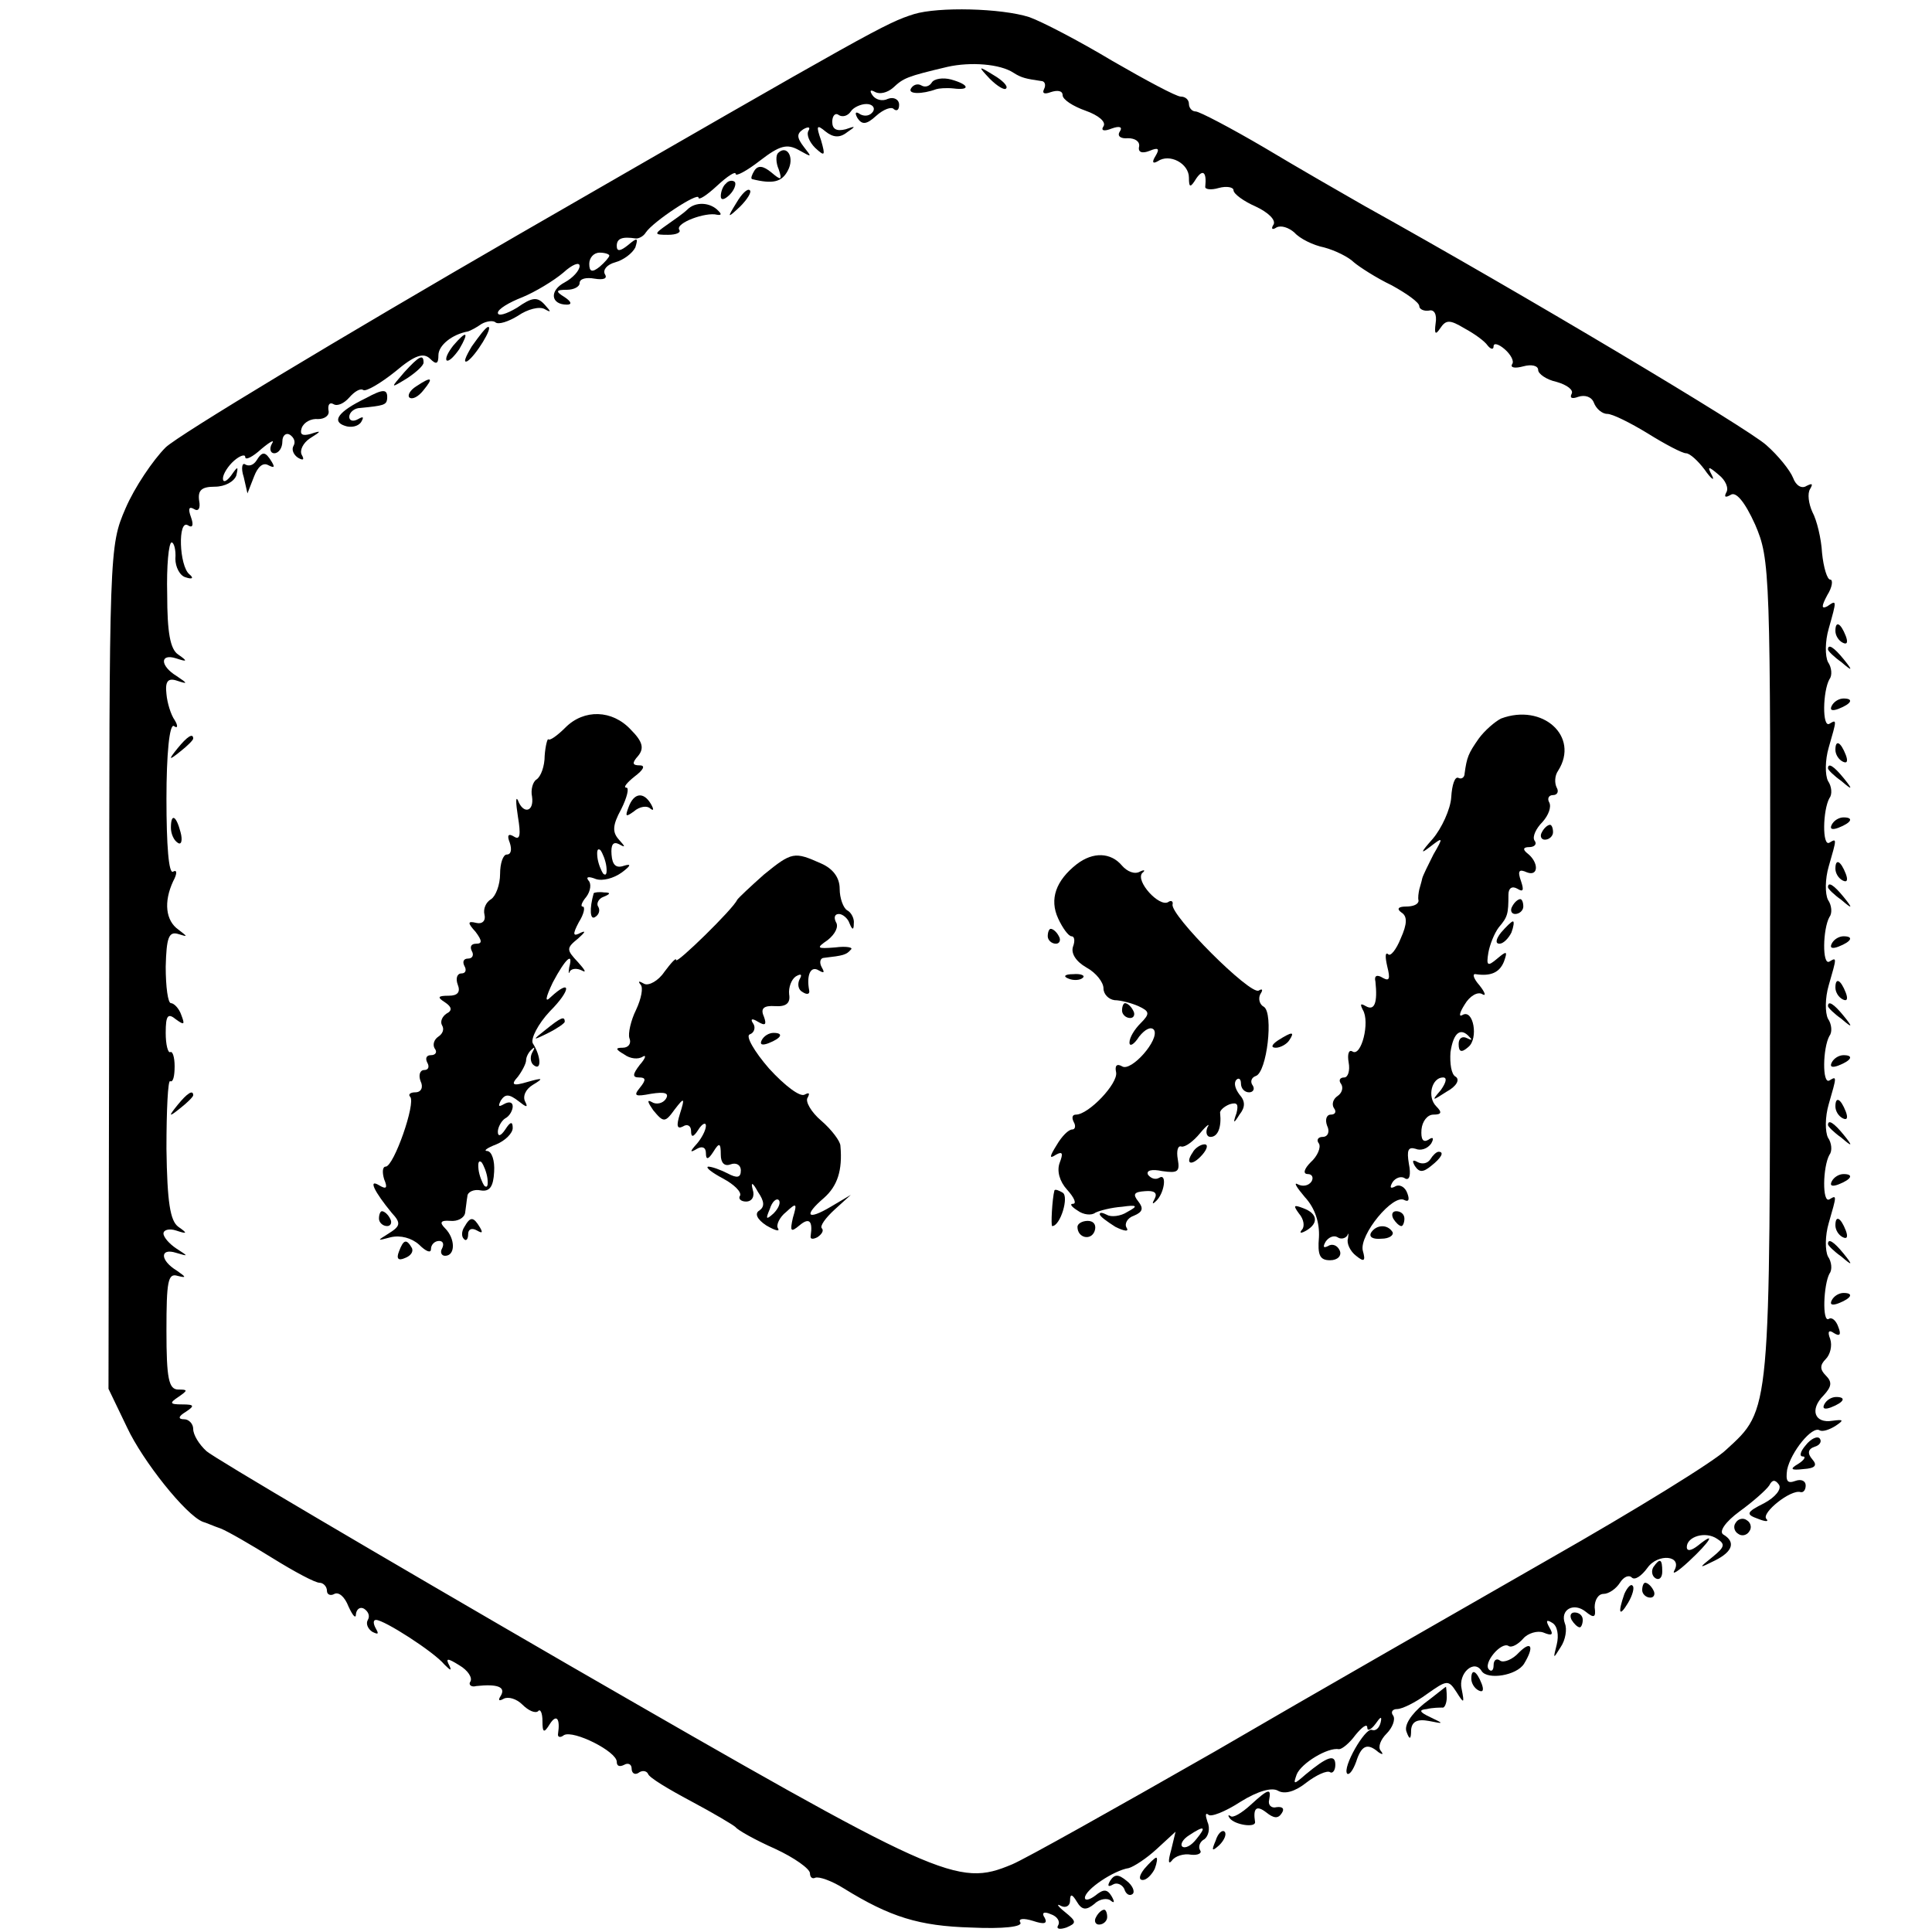 <?xml version="1.0" standalone="no"?>
<!DOCTYPE svg PUBLIC "-//W3C//DTD SVG 20010904//EN"
 "http://www.w3.org/TR/2001/REC-SVG-20010904/DTD/svg10.dtd">
<svg version="1.0" xmlns="http://www.w3.org/2000/svg"
 width="260pt" height="260pt" viewBox="0 0 260 260"
 preserveAspectRatio="xMidYMid meet">
<g transform="translate(0,260) scale(0.1,-0.1)"
fill="#000000" stroke="none">
<path d="M1230 2581 c-38 -12 -54 -21 -531 -296 -244 -141 -458 -270 -476
-287 -17 -17 -42 -54 -54 -82 -22 -51 -22 -55 -22 -618 l-1 -567 25 -52 c21
-45 79 -118 102 -127 4 -1 15 -6 24 -9 10 -4 41 -22 70 -40 29 -18 57 -33 63
-33 5 0 10 -5 10 -11 0 -5 5 -7 10 -4 6 3 14 -4 19 -17 6 -13 10 -17 10 -10 1
7 6 10 11 7 6 -4 8 -10 5 -15 -3 -5 0 -12 6 -16 8 -4 9 -3 5 4 -4 7 -4 12 0
12 11 0 78 -43 92 -60 8 -8 10 -9 7 -2 -6 11 -3 11 13 1 12 -7 18 -17 15 -22
-3 -4 1 -8 8 -6 28 3 40 -1 33 -13 -4 -6 -3 -8 4 -4 6 3 17 0 25 -8 8 -8 17
-12 21 -9 3 4 6 -2 6 -13 0 -16 2 -17 10 -4 9 14 14 7 11 -13 -1 -5 3 -6 8 -2
13 7 71 -22 71 -36 0 -6 4 -7 10 -4 5 3 10 1 10 -5 0 -6 4 -9 9 -6 5 4 11 3
13 -1 1 -5 28 -21 58 -37 30 -16 57 -32 60 -35 3 -4 26 -17 53 -29 26 -12 47
-27 47 -33 0 -5 3 -8 7 -6 5 2 22 -4 38 -14 63 -39 102 -51 172 -53 43 -2 70
1 66 7 -3 5 4 6 17 2 15 -5 20 -4 16 4 -5 7 -1 9 8 5 9 -3 13 -10 10 -15 -3
-5 2 -6 11 -3 14 6 14 8 -2 21 -10 8 -12 12 -5 8 6 -3 12 0 12 7 0 10 3 9 9
-1 7 -12 13 -12 24 -3 7 7 18 8 22 4 5 -4 5 -1 1 6 -6 10 -11 10 -22 1 -8 -6
-14 -7 -14 -3 0 11 39 37 59 40 7 2 24 13 38 26 l25 23 -6 -25 c-4 -14 -4 -20
1 -14 4 6 16 10 26 8 9 -1 15 2 12 6 -3 5 0 12 6 15 5 4 8 14 4 23 -3 9 -3 13
1 10 3 -4 23 4 43 17 24 15 43 20 51 15 9 -5 23 -1 38 11 13 10 28 17 32 14 3
-2 7 2 7 10 0 15 -11 11 -40 -13 -16 -14 -17 -14 -12 0 6 15 42 37 57 34 4 0
14 8 22 19 9 11 16 16 16 10 0 -5 5 -3 11 5 7 10 9 11 7 2 -2 -8 -7 -12 -12
-10 -9 3 -40 -51 -33 -59 3 -2 8 5 12 16 7 22 15 26 30 13 6 -4 7 -3 3 2 -4 5
0 15 8 23 8 8 12 19 9 24 -4 5 -1 9 5 9 7 0 25 9 40 20 27 19 29 20 40 3 10
-16 11 -16 7 4 -5 21 17 41 27 24 8 -12 47 -6 57 10 14 23 10 32 -7 15 -8 -9
-20 -14 -25 -11 -5 4 -9 1 -9 -6 0 -7 -3 -9 -6 -6 -9 8 16 38 26 32 4 -3 13 2
20 10 6 7 19 11 27 8 12 -5 14 -3 8 7 -5 9 -4 11 4 6 7 -4 9 -17 6 -29 -5 -20
-5 -20 5 -4 7 10 9 25 6 32 -7 19 12 29 28 16 11 -9 14 -8 12 6 0 10 5 18 12
18 7 0 17 7 22 15 5 8 12 11 16 7 4 -4 13 2 21 13 14 20 48 17 36 -4 -3 -6 6
0 20 13 28 26 38 42 12 21 -9 -7 -15 -8 -15 -2 0 14 25 22 41 11 11 -7 10 -11
-6 -24 -20 -16 -19 -16 3 -5 24 12 28 25 11 35 -6 4 3 17 22 31 18 13 36 29
40 35 4 8 8 8 13 1 4 -6 -5 -17 -20 -25 -24 -12 -25 -15 -8 -21 10 -4 15 -4
11 0 -7 8 33 40 46 36 4 -1 7 3 7 9 0 6 -6 9 -14 6 -11 -4 -13 0 -11 15 5 24
34 60 44 53 4 -2 13 1 21 6 12 8 11 9 -4 7 -24 -4 -31 15 -12 34 11 12 12 18
3 27 -8 8 -8 14 0 22 6 6 9 18 6 27 -4 10 -2 13 5 8 8 -5 10 -2 6 8 -3 9 -9
14 -13 11 -9 -5 -7 46 1 61 4 5 3 16 -2 23 -4 8 -4 28 1 45 11 38 11 38 1 32
-10 -6 -9 44 0 60 4 5 3 16 -2 23 -4 8 -4 28 1 45 11 38 11 38 1 32 -10 -6 -9
44 0 60 4 5 3 16 -2 23 -4 8 -4 28 1 45 11 38 11 38 1 32 -10 -6 -9 44 0 60 4
5 3 16 -2 23 -4 8 -4 28 1 45 11 38 11 38 1 32 -10 -6 -9 44 0 60 4 5 3 16 -2
23 -4 8 -4 28 1 45 11 38 11 38 1 32 -10 -6 -9 44 0 60 4 5 3 16 -2 23 -4 8
-4 28 1 45 11 39 11 39 -2 30 -8 -4 -8 0 0 15 7 11 8 21 4 21 -4 0 -9 16 -11
36 -1 19 -7 44 -13 55 -5 11 -7 25 -3 31 4 7 3 8 -5 4 -6 -4 -14 0 -18 11 -4
10 -20 30 -36 44 -24 22 -327 203 -541 322 -28 16 -89 51 -134 78 -46 27 -88
49 -93 49 -5 0 -9 5 -9 10 0 6 -5 10 -11 10 -6 0 -47 22 -92 48 -45 27 -95 53
-112 59 -38 12 -122 14 -155 4z m134 -79 c11 -7 17 -8 37 -11 5 0 7 -5 4 -11
-3 -6 1 -7 9 -4 9 3 16 2 16 -4 0 -6 14 -15 31 -21 17 -6 28 -15 24 -21 -4 -6
1 -7 11 -3 11 4 15 2 11 -4 -4 -6 1 -10 11 -9 9 0 16 -4 15 -11 -2 -8 4 -10
14 -6 12 5 14 3 8 -7 -5 -8 -4 -11 3 -7 16 11 42 -3 42 -22 0 -14 2 -14 10 -1
9 13 14 8 12 -11 -1 -4 8 -5 18 -2 11 3 20 1 20 -3 0 -5 14 -15 30 -22 17 -8
27 -18 24 -24 -4 -6 -2 -8 4 -4 6 3 16 0 24 -7 7 -8 25 -17 40 -20 15 -4 33
-13 40 -20 7 -6 30 -21 51 -31 20 -11 37 -23 37 -28 0 -4 6 -7 13 -6 7 2 11
-5 9 -17 -2 -15 0 -16 6 -7 8 12 13 12 33 0 13 -7 27 -17 31 -23 4 -5 8 -6 8
-1 0 5 7 3 15 -4 8 -7 13 -16 10 -20 -3 -5 4 -6 15 -3 11 3 20 1 20 -5 0 -5
11 -13 25 -16 14 -4 23 -11 20 -16 -3 -6 1 -7 9 -4 9 3 18 0 21 -8 3 -8 11
-15 18 -15 7 0 31 -12 54 -26 24 -15 47 -27 52 -27 5 0 16 -10 25 -22 9 -13
14 -16 10 -8 -7 13 -5 13 9 1 9 -7 14 -18 10 -24 -3 -6 -1 -7 6 -3 7 5 19 -9
33 -40 20 -47 21 -60 20 -598 0 -602 1 -592 -59 -647 -15 -15 -122 -81 -238
-147 -115 -66 -318 -182 -450 -259 -133 -76 -256 -145 -273 -152 -74 -31 -95
-21 -596 268 -259 150 -478 279 -488 288 -10 9 -18 22 -18 30 0 7 -6 13 -12
13 -9 0 -8 4 2 10 12 8 12 10 -5 10 -17 0 -17 2 -5 10 13 9 13 10 0 10 -13 0
-16 15 -16 79 0 67 2 78 15 74 12 -3 12 -2 -1 7 -23 14 -23 31 -1 24 17 -5 17
-5 0 6 -9 6 -17 15 -17 20 0 5 8 7 17 4 15 -5 16 -4 3 5 -11 8 -15 33 -16 105
0 52 2 93 5 91 4 -2 6 7 6 20 0 13 -3 21 -6 19 -3 -1 -6 10 -6 26 0 24 3 27
14 18 11 -8 12 -7 7 6 -3 9 -10 16 -14 16 -4 0 -7 22 -7 49 1 39 4 48 17 44
13 -4 13 -4 0 6 -17 12 -20 37 -7 65 6 11 5 16 0 13 -6 -4 -9 36 -9 98 0 60 4
101 10 98 5 -4 6 0 1 8 -5 7 -10 23 -11 35 -2 17 2 22 14 18 15 -5 15 -4 0 6
-23 14 -23 31 -1 24 15 -5 16 -4 3 5 -11 7 -15 30 -15 81 -1 38 2 70 6 70 3 0
6 -10 5 -22 0 -11 6 -23 14 -25 9 -3 11 -1 5 4 -14 11 -16 75 -2 66 6 -4 8 0
4 11 -4 11 -3 15 4 11 6 -4 9 1 7 11 -2 14 3 19 21 19 14 0 26 7 29 15 3 13 2
13 -7 0 -6 -8 -11 -10 -11 -4 0 6 7 17 15 24 8 7 15 9 15 5 0 -5 10 0 22 11
12 10 18 13 14 7 -4 -7 -2 -13 3 -13 6 0 11 7 11 16 0 8 5 12 10 9 6 -4 8 -10
5 -15 -3 -5 0 -12 6 -16 7 -4 9 -3 5 4 -3 6 2 16 11 22 16 10 16 11 1 6 -11
-3 -15 -1 -12 8 3 8 13 13 22 12 9 0 16 5 14 12 -1 8 2 11 7 8 5 -3 14 1 21 9
7 8 15 13 19 10 4 -2 23 9 43 25 26 22 38 26 47 17 8 -8 11 -7 11 5 0 13 18
28 40 32 3 1 11 5 18 10 7 4 16 5 19 2 4 -3 17 1 30 9 13 9 29 13 36 9 9 -5 9
-4 0 6 -10 11 -17 10 -37 -4 -15 -9 -26 -12 -26 -7 0 5 15 14 33 21 17 7 42
22 55 33 12 11 22 15 22 9 0 -6 -9 -16 -20 -22 -21 -11 -19 -30 3 -30 7 0 6 4
-3 10 -13 8 -12 10 3 10 9 0 17 4 17 9 0 6 9 8 20 6 12 -2 18 0 14 6 -3 6 3
13 14 16 11 3 23 12 27 20 4 13 3 14 -10 3 -10 -8 -15 -9 -15 -1 0 10 7 13 26
10 4 0 10 3 13 8 10 15 71 55 71 47 0 -4 11 3 25 16 14 13 25 20 25 16 0 -4
15 4 33 18 26 20 36 23 52 14 18 -10 18 -10 7 4 -10 13 -10 18 -1 24 7 4 10 3
7 -2 -3 -5 1 -15 9 -23 13 -12 14 -11 8 10 -7 20 -6 22 6 12 10 -8 19 -9 29
-1 12 8 12 9 -2 4 -12 -3 -18 0 -18 10 0 8 4 13 9 9 5 -3 12 -1 16 5 3 5 13
10 21 10 8 0 12 -5 9 -10 -4 -6 -11 -7 -17 -4 -7 5 -8 2 -4 -5 6 -9 12 -9 25
3 10 9 21 13 24 9 4 -3 7 -1 7 6 0 7 -7 11 -15 8 -8 -4 -17 -1 -21 5 -4 6 -3
8 4 4 6 -3 16 -1 24 6 14 13 18 15 73 28 31 7 71 4 89 -8z m-544 -246 c0 -2
-6 -9 -13 -15 -10 -8 -14 -7 -14 4 0 8 6 15 14 15 7 0 13 -2 13 -4z m790
-2131 c-7 -9 -15 -13 -19 -10 -3 3 1 10 9 15 21 14 24 12 10 -5z"/>
<path d="M1332 2494 c10 -10 20 -16 22 -13 3 3 -5 11 -17 18 -21 13 -21 12 -5
-5z"/>
<path d="M1254 2489 c-3 -5 -9 -7 -14 -4 -5 3 -11 1 -14 -4 -5 -8 15 -8 34 -1
3 1 13 2 23 1 23 -3 22 5 -3 12 -11 3 -23 1 -26 -4z"/>
<path d="M1047 2394 c-3 -3 -3 -13 1 -22 5 -15 3 -15 -10 -4 -11 9 -18 10 -23
2 -3 -5 -5 -10 -3 -11 28 -7 40 -4 48 11 10 18 -1 36 -13 24z"/>
<path d="M977 2353 c-4 -3 -7 -11 -7 -17 0 -6 5 -5 12 2 6 6 9 14 7 17 -3 3
-9 2 -12 -2z"/>
<path d="M991 2327 c-13 -21 -12 -21 5 -5 10 10 16 20 13 22 -3 3 -11 -5 -18
-17z"/>
<path d="M925 2318 c-5 -5 -18 -14 -28 -21 -17 -12 -17 -13 2 -13 11 0 18 3
15 7 -5 9 36 24 51 20 6 -1 6 1 2 5 -11 12 -31 13 -42 2z"/>
<path d="M635 2134 c-9 -15 -12 -23 -6 -20 11 7 35 46 28 46 -3 0 -12 -12 -22
-26z"/>
<path d="M610 2135 c-7 -9 -11 -17 -9 -20 3 -2 10 5 17 15 14 24 10 26 -8 5z"/>
<path d="M544 2099 c-19 -22 -19 -22 4 -8 12 8 22 17 22 21 0 12 -6 9 -26 -13z"/>
<path d="M560 2080 c-8 -5 -12 -12 -9 -15 4 -3 12 1 19 10 14 17 11 19 -10 5z"/>
<path d="M492 2064 c-37 -18 -46 -31 -28 -37 8 -3 18 -1 22 5 4 7 3 8 -4 4 -7
-4 -12 -2 -12 3 0 6 7 12 15 12 31 3 35 4 36 12 1 14 -5 14 -29 1z"/>
<path d="M345 1980 c-4 -6 -10 -8 -15 -5 -4 3 -6 -5 -2 -17 l5 -22 9 23 c5 13
12 19 19 15 8 -4 9 -3 5 4 -9 15 -13 15 -21 2z"/>
<path d="M761 1621 c-11 -11 -21 -18 -23 -16 -1 2 -4 -8 -5 -22 0 -14 -5 -28
-11 -32 -5 -3 -8 -14 -6 -23 3 -21 -12 -24 -19 -5 -3 6 -3 -3 0 -22 4 -24 3
-32 -5 -27 -8 5 -10 2 -6 -8 3 -9 2 -16 -4 -16 -5 0 -9 -12 -9 -26 0 -15 -6
-30 -12 -34 -7 -4 -11 -13 -9 -21 2 -8 -3 -13 -11 -11 -12 3 -12 0 -1 -12 9
-12 9 -16 1 -16 -7 0 -9 -4 -6 -10 3 -5 1 -10 -5 -10 -6 0 -8 -4 -5 -10 3 -5
2 -10 -4 -10 -6 0 -8 -7 -5 -15 4 -10 0 -15 -12 -15 -15 0 -16 -2 -5 -9 9 -6
10 -11 2 -15 -6 -4 -9 -11 -6 -16 3 -5 1 -11 -5 -15 -6 -4 -8 -11 -5 -16 4 -5
1 -9 -5 -9 -6 0 -8 -4 -5 -10 3 -5 2 -10 -4 -10 -6 0 -8 -7 -5 -15 4 -8 1 -15
-7 -15 -7 0 -10 -3 -7 -6 8 -8 -22 -94 -33 -94 -4 0 -5 -7 -2 -17 5 -12 3 -14
-7 -8 -15 9 -6 -9 17 -37 13 -14 12 -18 -4 -28 -16 -10 -16 -10 3 -5 13 3 28
-1 38 -10 9 -9 16 -12 16 -6 0 6 5 11 11 11 5 0 7 -4 4 -10 -3 -5 -1 -10 4
-10 14 0 14 23 0 37 -8 8 -6 11 7 10 10 -1 19 4 20 11 1 6 2 17 3 22 0 6 9 10
18 8 12 -2 17 5 18 25 1 15 -3 27 -9 28 -6 0 -1 4 12 9 12 5 22 15 22 22 0 9
-3 9 -10 -2 -6 -9 -10 -10 -10 -3 0 6 5 15 10 18 6 3 10 11 10 16 0 6 -5 7
-12 3 -7 -4 -8 -3 -4 5 6 9 11 9 24 -1 10 -8 13 -9 9 -1 -4 7 0 17 10 23 15 9
14 10 -7 4 -20 -6 -23 -4 -13 7 6 8 11 18 11 22 0 5 4 12 8 15 4 4 4 2 0 -5
-3 -6 -2 -14 3 -17 10 -7 9 13 -2 30 -3 6 7 26 23 43 29 29 29 45 1 19 -8 -8
-7 -1 3 20 17 32 28 42 22 20 -1 -7 -1 -10 1 -5 3 4 10 4 16 1 7 -4 4 1 -5 11
-16 17 -16 19 0 32 9 8 11 11 4 8 -11 -6 -12 -3 -3 14 7 11 9 21 5 21 -3 0 -1
6 5 13 6 8 7 18 3 22 -4 5 0 6 10 2 9 -3 24 1 35 9 12 9 13 12 3 9 -11 -4 -16
1 -17 15 -1 13 2 18 10 14 9 -5 9 -4 0 6 -9 10 -9 19 3 41 8 16 11 29 7 29 -5
0 1 7 11 15 12 9 15 15 7 15 -10 0 -11 3 -2 13 8 10 6 19 -10 35 -25 27 -63
28 -88 3z m55 -187 c1 -9 0 -13 -4 -10 -3 4 -7 14 -8 22 -1 9 0 13 4 10 3 -4
7 -14 8 -22z m-160 -420 c1 -9 0 -13 -4 -10 -3 4 -7 14 -8 22 -1 9 0 13 4 10
3 -4 7 -14 8 -22z"/>
<path d="M2020 1633 c-8 -4 -22 -16 -30 -27 -14 -20 -16 -25 -19 -47 0 -5 -4
-8 -8 -6 -5 3 -9 -9 -10 -26 -1 -16 -13 -42 -25 -56 -16 -18 -17 -21 -4 -11
18 14 19 14 5 -10 -7 -14 -14 -28 -15 -32 -1 -5 -3 -11 -4 -15 -1 -5 -2 -11
-1 -15 0 -5 -7 -8 -17 -8 -10 0 -13 -3 -6 -8 8 -5 8 -15 -1 -35 -6 -15 -14
-25 -17 -21 -4 3 -4 -4 -1 -17 4 -16 3 -20 -6 -15 -8 5 -12 3 -10 -5 3 -28 -1
-40 -13 -33 -7 4 -8 3 -4 -5 10 -16 -2 -64 -14 -56 -5 3 -7 -4 -5 -15 2 -11
-1 -20 -6 -20 -6 0 -8 -4 -4 -9 3 -5 1 -12 -5 -16 -6 -4 -8 -11 -5 -16 4 -5 2
-9 -4 -9 -6 0 -8 -7 -5 -15 4 -8 1 -15 -6 -15 -6 0 -9 -4 -5 -9 3 -5 -2 -17
-11 -25 -9 -9 -11 -16 -4 -16 6 0 8 -5 5 -10 -4 -6 -12 -7 -18 -4 -7 4 -2 -4
9 -17 14 -15 20 -35 19 -54 -2 -24 1 -31 15 -31 10 0 16 6 13 13 -3 7 -10 10
-16 6 -6 -3 -7 -1 -3 6 4 6 11 9 16 6 4 -3 10 -2 13 2 2 5 2 3 1 -4 -2 -6 3
-17 11 -23 11 -9 13 -7 9 7 -5 21 41 77 56 68 6 -3 7 1 4 9 -3 9 -11 13 -17 9
-6 -3 -7 -1 -3 6 4 6 12 9 17 5 6 -3 8 5 5 20 -3 18 -1 23 9 20 7 -3 16 0 21
7 4 7 3 10 -4 5 -7 -4 -10 1 -9 14 1 11 8 20 16 20 11 0 12 3 4 11 -13 13 -6
39 9 39 6 0 4 -7 -3 -17 -13 -15 -12 -15 8 -2 13 7 18 16 12 20 -6 3 -8 18 -7
33 4 27 14 34 26 20 4 -4 2 -4 -4 -1 -6 3 -11 0 -11 -8 0 -11 4 -12 13 -4 14
11 7 52 -8 43 -5 -3 -4 3 3 14 7 12 18 18 24 14 5 -3 4 2 -4 12 -8 9 -10 16
-5 15 20 -3 32 2 38 17 5 14 4 15 -9 4 -13 -11 -15 -10 -12 8 2 11 8 26 14 34
12 14 13 18 13 44 0 9 5 12 12 8 8 -5 9 -2 5 10 -5 14 -3 17 8 12 16 -6 16 14
0 26 -6 5 -5 8 3 8 7 0 11 4 7 9 -3 5 2 16 11 25 8 9 12 20 9 26 -3 5 -1 10 5
10 6 0 8 5 5 10 -3 6 -3 16 2 23 29 46 -21 91 -77 70z"/>
<path d="M239 1593 c-13 -16 -12 -17 4 -4 9 7 17 15 17 17 0 8 -8 3 -21 -13z"/>
<path d="M846 1514 c-5 -13 -4 -14 7 -6 8 7 18 8 22 4 5 -4 5 -1 1 6 -10 17
-23 15 -30 -4z"/>
<path d="M230 1486 c0 -8 4 -17 9 -20 5 -4 7 3 4 14 -6 23 -13 26 -13 6z"/>
<path d="M2075 1480 c-3 -5 -1 -10 4 -10 6 0 11 5 11 10 0 6 -2 10 -4 10 -3 0
-8 -4 -11 -10z"/>
<path d="M1028 1423 c-18 -16 -34 -31 -36 -34 -5 -12 -82 -87 -82 -81 0 4 -7
-4 -16 -16 -8 -12 -21 -19 -27 -16 -7 4 -9 4 -5 -1 4 -4 1 -19 -6 -34 -7 -14
-11 -32 -9 -38 3 -7 -1 -13 -9 -13 -10 0 -10 -2 2 -9 8 -6 19 -7 25 -3 5 3 4
-2 -4 -11 -10 -13 -10 -17 -1 -17 9 0 10 -3 1 -14 -9 -11 -6 -12 15 -8 19 3
25 1 20 -7 -4 -6 -13 -8 -19 -4 -7 4 -5 -1 2 -11 14 -17 16 -17 29 1 13 17 14
16 7 -6 -5 -16 -4 -21 4 -17 6 4 11 1 11 -6 0 -9 3 -9 10 2 5 8 10 10 10 5 0
-6 -6 -17 -12 -24 -10 -11 -10 -13 0 -7 7 4 12 2 12 -6 0 -9 3 -9 10 2 8 13
10 12 10 -4 0 -11 5 -16 13 -13 8 3 14 -1 14 -8 0 -10 -5 -11 -18 -4 -10 5
-21 9 -26 9 -4 -1 5 -8 20 -16 15 -8 25 -18 23 -23 -3 -4 1 -8 8 -8 8 0 12 7
9 16 -3 11 0 10 7 -3 9 -13 9 -20 2 -25 -7 -4 -3 -12 9 -20 12 -7 19 -9 16 -4
-3 4 2 15 11 22 14 13 15 12 9 -8 -4 -18 -3 -20 9 -10 13 11 18 6 15 -14 -1
-5 3 -5 9 -2 6 4 9 9 6 12 -3 3 5 14 17 25 l22 20 -27 -16 c-32 -19 -37 -12
-9 12 18 16 25 37 22 70 0 6 -12 22 -26 34 -13 11 -22 26 -18 31 3 6 2 7 -4 4
-6 -4 -27 12 -48 35 -20 23 -32 44 -26 46 6 2 8 9 5 14 -5 7 -2 8 6 3 10 -6
12 -4 8 7 -5 11 0 15 15 14 15 -1 21 4 19 16 -1 9 3 20 9 24 7 4 9 3 5 -4 -3
-6 -2 -14 4 -17 6 -4 10 -3 9 2 -4 21 2 34 13 27 7 -4 8 -3 4 4 -4 7 -2 13 3
13 26 3 30 4 36 11 4 3 -6 5 -21 3 -25 -2 -26 -1 -10 10 10 8 15 18 11 24 -3
6 -2 11 4 11 5 0 12 -6 14 -12 4 -10 6 -10 6 -1 1 6 -3 15 -9 18 -5 3 -10 16
-10 29 0 15 -9 27 -25 34 -36 16 -39 16 -77 -15z m13 -456 c-10 -9 -11 -8 -5
6 3 10 9 15 12 12 3 -3 0 -11 -7 -18z"/>
<path d="M1449 1437 c-28 -22 -37 -47 -25 -73 6 -13 14 -24 18 -24 4 0 5 -6 2
-14 -3 -9 4 -20 18 -28 13 -7 23 -20 23 -28 0 -8 7 -15 15 -16 8 0 23 -4 32
-8 15 -7 16 -10 3 -23 -8 -8 -15 -19 -15 -26 0 -6 6 -3 13 8 8 10 16 14 20 9
8 -13 -31 -57 -43 -49 -7 4 -10 1 -8 -8 3 -15 -37 -57 -54 -57 -5 0 -6 -4 -3
-10 3 -5 2 -10 -2 -10 -5 0 -14 -9 -21 -21 -10 -16 -10 -19 -1 -13 9 5 10 2 5
-11 -4 -11 0 -25 10 -36 10 -11 13 -19 8 -19 -5 0 -2 -4 6 -9 8 -6 19 -7 24
-3 6 3 22 7 36 8 21 3 22 1 7 -7 -9 -6 -22 -7 -27 -4 -6 3 -10 4 -10 1 0 -3
10 -10 21 -17 12 -6 19 -7 15 -1 -3 5 1 13 10 16 12 5 13 10 6 19 -8 10 -6 13
9 14 12 1 17 -2 13 -10 -4 -7 -3 -8 1 -4 12 10 16 39 5 32 -5 -3 -11 -1 -15 4
-3 6 5 8 19 5 21 -3 24 -1 21 16 -2 11 0 19 5 17 5 -1 16 7 25 18 9 11 14 14
10 8 -3 -7 -1 -13 4 -13 10 0 15 13 13 32 -1 3 5 9 13 12 10 3 12 0 9 -12 -5
-14 -4 -15 4 -2 8 10 8 18 0 27 -6 8 -8 16 -4 20 3 3 6 1 6 -5 0 -7 5 -12 11
-12 5 0 8 4 5 9 -4 5 -2 11 4 13 15 5 24 84 11 93 -6 3 -8 11 -5 17 4 6 3 8
-2 5 -11 -7 -120 102 -116 116 1 4 -2 6 -6 3 -12 -7 -44 28 -35 39 5 4 3 5 -3
2 -7 -4 -17 0 -24 8 -15 18 -39 19 -61 2z"/>
<path d="M799 1398 c-6 -21 -5 -37 2 -32 5 3 7 9 4 14 -3 4 1 11 7 13 10 4 10
6 1 6 -7 1 -13 0 -14 -1z"/>
<path d="M2035 1380 c-3 -5 -1 -10 4 -10 6 0 11 5 11 10 0 6 -2 10 -4 10 -3 0
-8 -4 -11 -10z"/>
<path d="M2020 1345 c-7 -9 -8 -15 -2 -15 5 0 12 7 16 15 3 8 4 15 2 15 -2 0
-9 -7 -16 -15z"/>
<path d="M1410 1340 c0 -5 5 -10 11 -10 5 0 7 5 4 10 -3 6 -8 10 -11 10 -2 0
-4 -4 -4 -10z"/>
<path d="M1438 1283 c7 -3 16 -2 19 1 4 3 -2 6 -13 5 -11 0 -14 -3 -6 -6z"/>
<path d="M1510 1240 c0 -5 5 -10 11 -10 5 0 7 5 4 10 -3 6 -8 10 -11 10 -2 0
-4 -4 -4 -10z"/>
<path d="M734 1214 c-18 -14 -18 -15 4 -4 12 6 22 13 22 15 0 8 -5 6 -26 -11z"/>
<path d="M1025 1200 c-3 -6 1 -7 9 -4 18 7 21 14 7 14 -6 0 -13 -4 -16 -10z"/>
<path d="M1720 1200 c-9 -6 -10 -10 -3 -10 6 0 15 5 18 10 8 12 4 12 -15 0z"/>
<path d="M239 1113 c-13 -16 -12 -17 4 -4 9 7 17 15 17 17 0 8 -8 3 -21 -13z"/>
<path d="M1605 1049 c-11 -16 -1 -19 13 -3 7 8 8 14 3 14 -5 0 -13 -5 -16 -11z"/>
<path d="M1925 1040 c-4 -6 -11 -7 -17 -4 -7 4 -8 2 -4 -5 6 -9 11 -9 22 0 14
11 18 19 10 19 -3 0 -8 -5 -11 -10z"/>
<path d="M1419 998 c-3 -11 -5 -48 -3 -48 11 0 23 40 14 45 -5 3 -10 5 -11 3z"/>
<path d="M1748 967 c7 -8 8 -18 4 -22 -4 -5 -1 -5 6 -1 17 10 15 23 -4 30 -13
5 -14 4 -6 -7z"/>
<path d="M510 960 c0 -5 5 -10 11 -10 5 0 7 5 4 10 -3 6 -8 10 -11 10 -2 0 -4
-4 -4 -10z"/>
<path d="M1875 960 c3 -5 8 -10 11 -10 2 0 4 5 4 10 0 6 -5 10 -11 10 -5 0 -7
-4 -4 -10z"/>
<path d="M625 949 c-4 -6 -4 -13 -1 -16 3 -4 6 -1 6 6 0 7 5 9 12 5 7 -4 8 -3
4 4 -9 15 -13 15 -21 1z"/>
<path d="M1450 949 c0 -15 18 -19 23 -6 3 8 -1 14 -9 14 -8 0 -14 -4 -14 -8z"/>
<path d="M1845 941 c-3 -6 3 -9 14 -8 11 0 17 5 15 9 -7 11 -22 10 -29 -1z"/>
<path d="M537 916 c-4 -10 -1 -13 8 -9 8 3 12 9 9 14 -7 12 -11 11 -17 -5z"/>
<path d="M2470 1751 c0 -6 4 -13 10 -16 6 -3 7 1 4 9 -7 18 -14 21 -14 7z"/>
<path d="M2460 1726 c0 -2 8 -10 18 -17 15 -13 16 -12 3 4 -13 16 -21 21 -21
13z"/>
<path d="M2465 1650 c-3 -6 1 -7 9 -4 18 7 21 14 7 14 -6 0 -13 -4 -16 -10z"/>
<path d="M2470 1591 c0 -6 4 -13 10 -16 6 -3 7 1 4 9 -7 18 -14 21 -14 7z"/>
<path d="M2460 1566 c0 -2 8 -10 18 -17 15 -13 16 -12 3 4 -13 16 -21 21 -21
13z"/>
<path d="M2465 1490 c-3 -6 1 -7 9 -4 18 7 21 14 7 14 -6 0 -13 -4 -16 -10z"/>
<path d="M2470 1431 c0 -6 4 -13 10 -16 6 -3 7 1 4 9 -7 18 -14 21 -14 7z"/>
<path d="M2460 1406 c0 -2 8 -10 18 -17 15 -13 16 -12 3 4 -13 16 -21 21 -21
13z"/>
<path d="M2465 1330 c-3 -6 1 -7 9 -4 18 7 21 14 7 14 -6 0 -13 -4 -16 -10z"/>
<path d="M2470 1271 c0 -6 4 -13 10 -16 6 -3 7 1 4 9 -7 18 -14 21 -14 7z"/>
<path d="M2460 1246 c0 -2 8 -10 18 -17 15 -13 16 -12 3 4 -13 16 -21 21 -21
13z"/>
<path d="M2465 1170 c-3 -6 1 -7 9 -4 18 7 21 14 7 14 -6 0 -13 -4 -16 -10z"/>
<path d="M2470 1111 c0 -6 4 -13 10 -16 6 -3 7 1 4 9 -7 18 -14 21 -14 7z"/>
<path d="M2460 1086 c0 -2 8 -10 18 -17 15 -13 16 -12 3 4 -13 16 -21 21 -21
13z"/>
<path d="M2465 1010 c-3 -6 1 -7 9 -4 18 7 21 14 7 14 -6 0 -13 -4 -16 -10z"/>
<path d="M2470 951 c0 -6 4 -13 10 -16 6 -3 7 1 4 9 -7 18 -14 21 -14 7z"/>
<path d="M2460 926 c0 -2 8 -10 18 -17 15 -13 16 -12 3 4 -13 16 -21 21 -21
13z"/>
<path d="M2465 850 c-3 -6 1 -7 9 -4 18 7 21 14 7 14 -6 0 -13 -4 -16 -10z"/>
<path d="M2455 710 c-3 -6 1 -7 9 -4 18 7 21 14 7 14 -6 0 -13 -4 -16 -10z"/>
<path d="M2430 655 c-7 -8 -9 -15 -4 -15 5 0 2 -5 -6 -10 -12 -7 -10 -9 7 -7
16 1 19 5 12 13 -7 8 -6 14 3 17 7 2 10 7 7 11 -3 4 -12 0 -19 -9z"/>
<path d="M2336 551 c-4 -5 -2 -12 3 -15 5 -4 12 -2 15 3 4 5 2 12 -3 15 -5 4
-12 2 -15 -3z"/>
<path d="M2225 491 c-3 -5 -2 -12 3 -15 5 -3 9 1 9 9 0 17 -3 19 -12 6z"/>
<path d="M2186 455 c-9 -26 -7 -32 5 -12 6 10 9 21 6 23 -2 3 -7 -2 -11 -11z"/>
<path d="M2210 460 c0 -5 5 -10 11 -10 5 0 7 5 4 10 -3 6 -8 10 -11 10 -2 0
-4 -4 -4 -10z"/>
<path d="M2115 420 c3 -5 8 -10 11 -10 2 0 4 5 4 10 0 6 -5 10 -11 10 -5 0 -7
-4 -4 -10z"/>
<path d="M1980 341 c0 -6 4 -13 10 -16 6 -3 7 1 4 9 -7 18 -14 21 -14 7z"/>
<path d="M1916 307 c-17 -14 -27 -29 -23 -38 4 -11 6 -10 6 3 1 11 8 15 24 12
20 -4 21 -4 2 5 -15 7 -16 10 -5 11 8 2 18 2 21 2 3 -1 6 6 6 14 0 8 -1 14 -1
14 -1 0 -14 -11 -30 -23z"/>
<path d="M1683 171 c-12 -11 -24 -18 -27 -15 -3 2 -4 1 -1 -3 7 -9 35 -13 34
-5 -3 19 2 23 15 13 10 -8 16 -9 21 -1 4 6 1 9 -7 8 -7 -2 -12 3 -10 10 3 16
-1 15 -25 -7z"/>
<path d="M1636 123 c-6 -14 -5 -15 5 -6 7 7 10 15 7 18 -3 3 -9 -2 -12 -12z"/>
<path d="M1540 85 c-7 -9 -8 -15 -2 -15 5 0 12 7 16 15 3 8 4 15 2 15 -2 0 -9
-7 -16 -15z"/>
<path d="M1494 69 c-4 -7 -3 -9 4 -5 5 3 12 0 15 -6 2 -7 7 -10 11 -7 4 3 0
12 -8 18 -11 9 -16 9 -22 0z"/>
<path d="M1475 20 c-3 -5 -1 -10 4 -10 6 0 11 5 11 10 0 6 -2 10 -4 10 -3 0
-8 -4 -11 -10z"/>
</g>
</svg>
